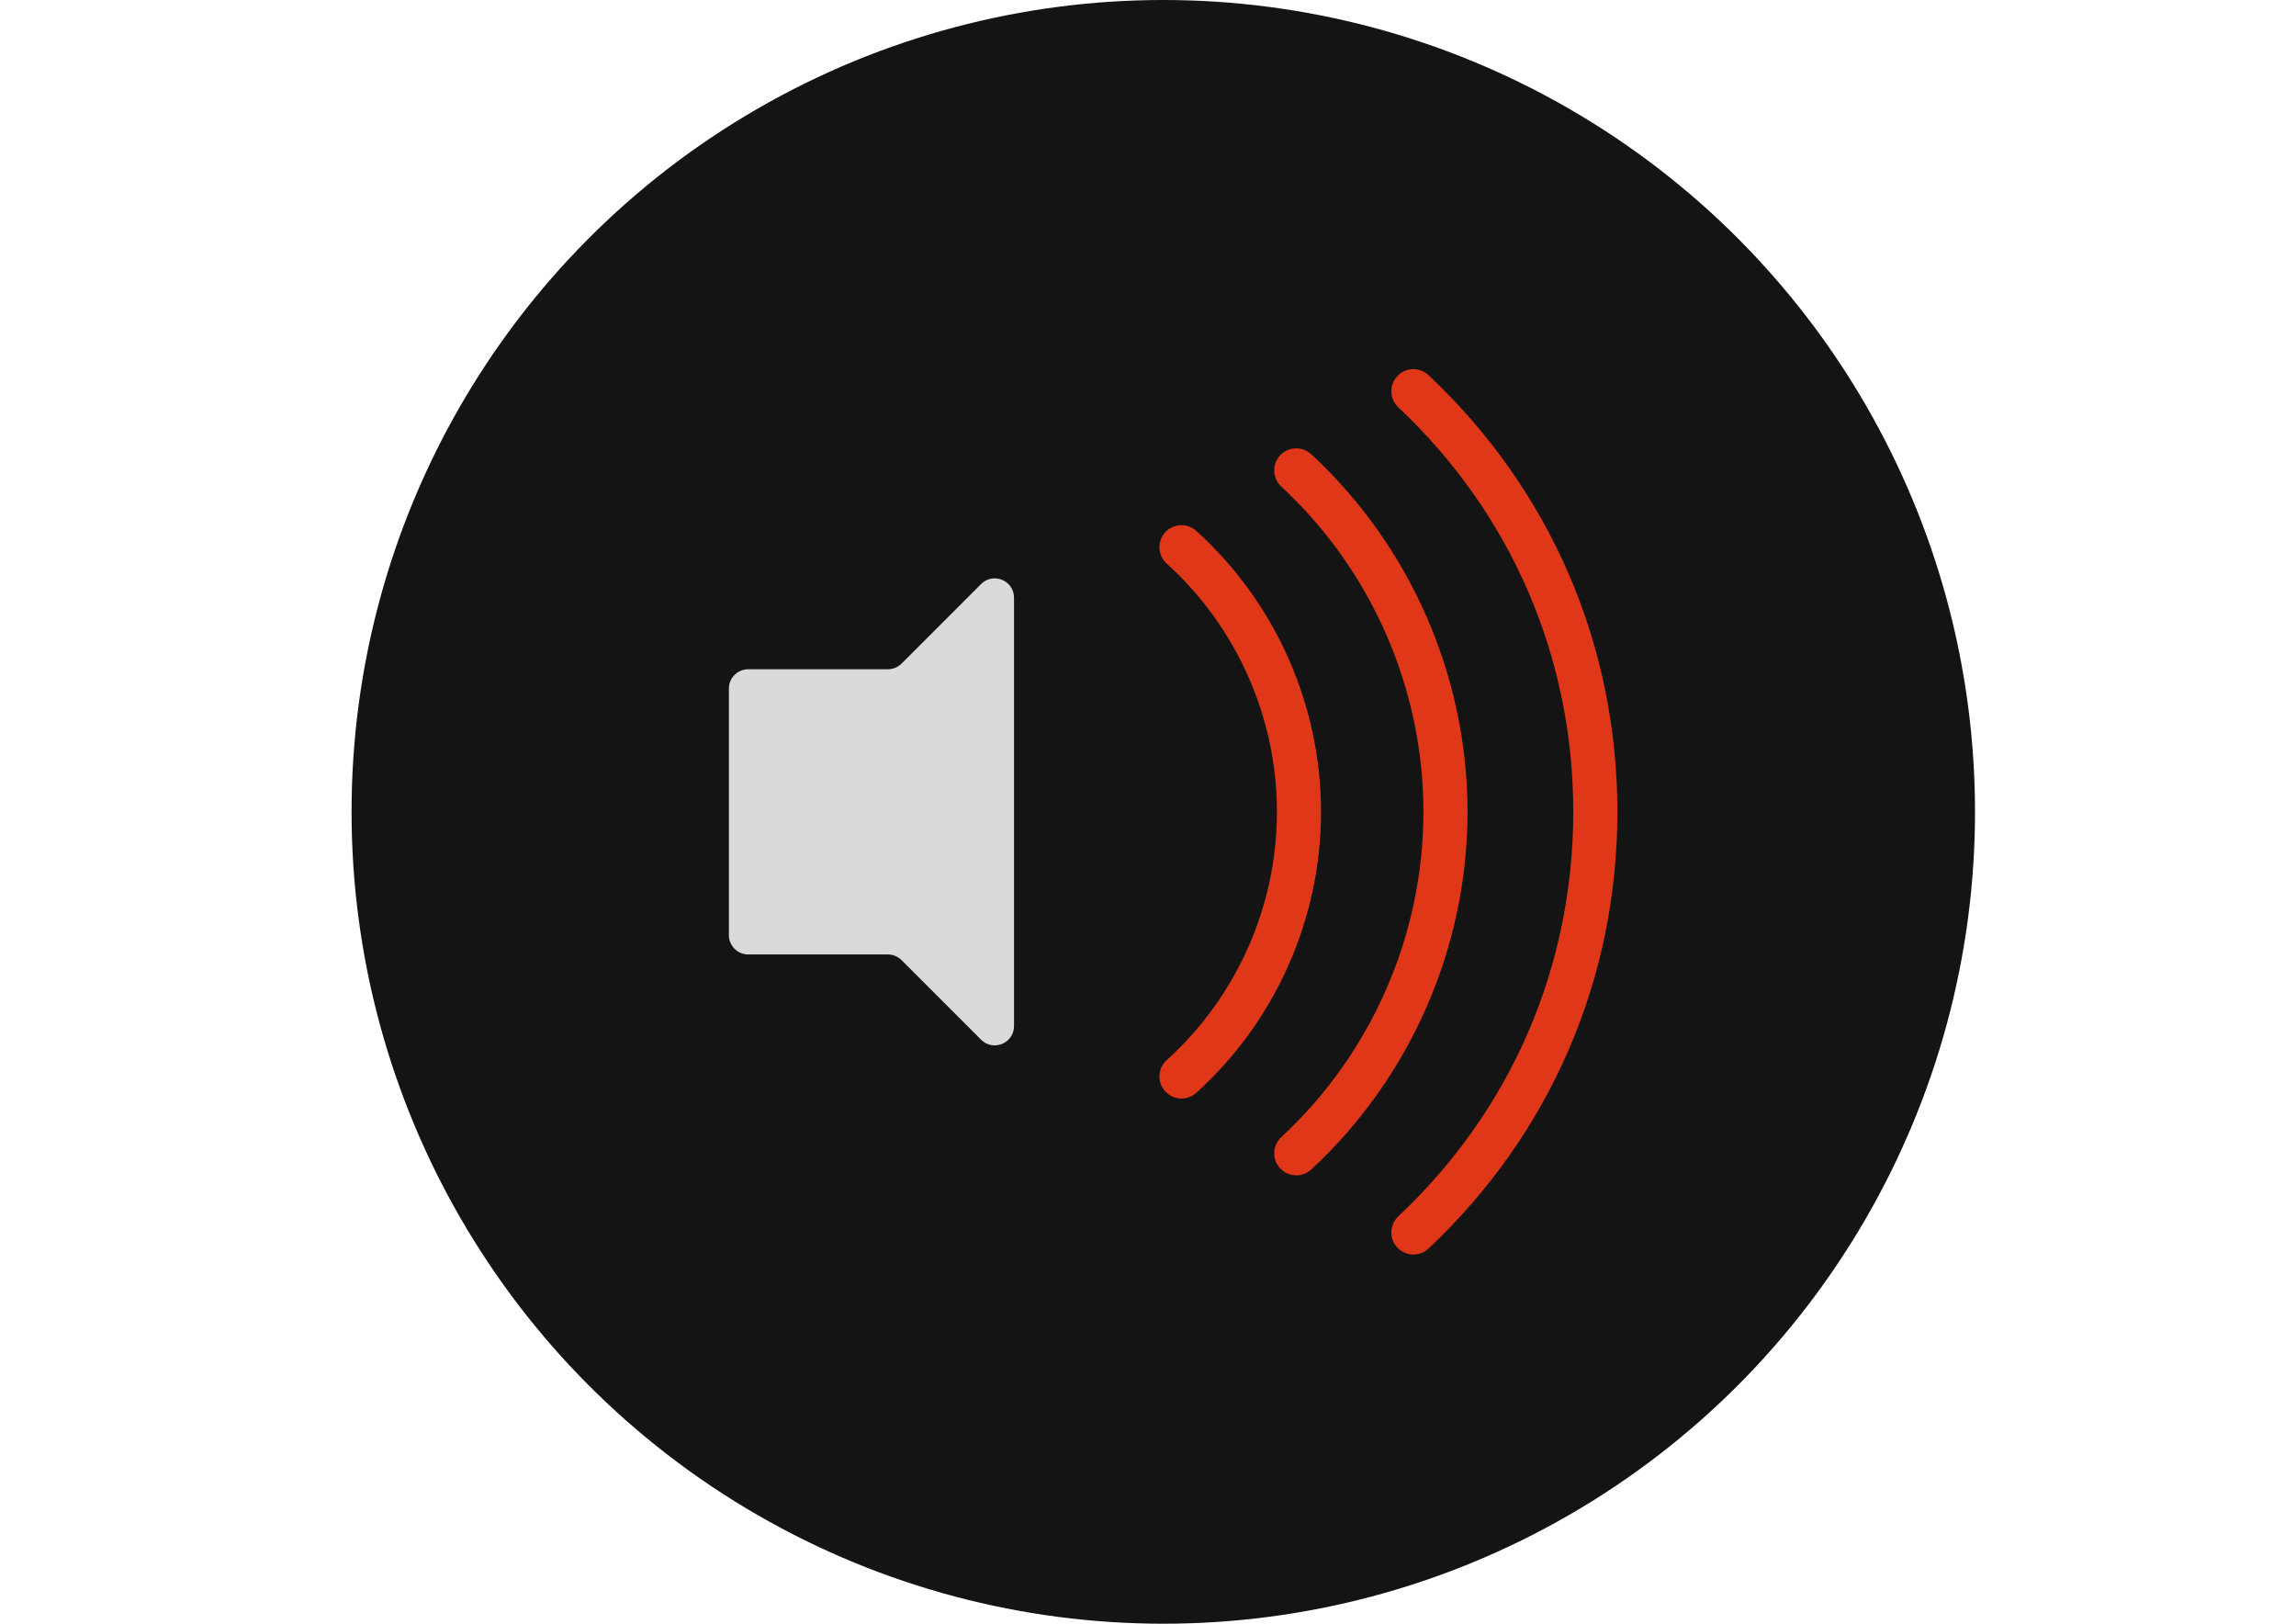 <?xml version="1.0" encoding="utf-8"?>
<!-- Generator: Adobe Illustrator 24.3.0, SVG Export Plug-In . SVG Version: 6.00 Build 0)  -->
<svg version="1.1" id="Ebene_1" xmlns="http://www.w3.org/2000/svg" xmlns:xlink="http://www.w3.org/1999/xlink" x="0px" y="0px"
	 viewBox="0 0 841.89 595.28" style="enable-background:new 0 0 841.89 595.28;" xml:space="preserve">
<style type="text/css">
	.st0{fill:#141414;}
	.st1{fill:#DADADA;}
	.st2{fill:#E03718;}
</style>
<g>
	<circle class="st0" cx="426.55" cy="297.64" r="297.64"/>
	<path class="st1" d="M325.56,245.36h-51.21c-3.91,0-7.08,3.17-7.08,7.08v90.4c0,3.91,3.17,7.08,7.08,7.08h51.21
		c1.88,0,3.68,0.75,5,2.07l29.18,29.18c4.46,4.46,12.08,1.3,12.08-5V219.12c0-6.3-7.62-9.46-12.08-5l-29.18,29.18
		C329.24,244.62,327.44,245.36,325.56,245.36z"/>
	<g>
		<path class="st2" d="M438.65,194.63c-1.6-1.45-3.68-2.18-5.83-2.08c-2.16,0.11-4.14,1.05-5.59,2.65c-1.45,1.6-2.19,3.67-2.08,5.83
			s1.05,4.14,2.65,5.59c25.68,23.24,40.42,56.41,40.42,91.02s-14.73,67.78-40.42,91.02c-1.6,1.45-2.54,3.43-2.65,5.59
			c-0.11,2.16,0.63,4.23,2.08,5.83c1.53,1.69,3.71,2.66,6,2.66c2.01,0,3.93-0.74,5.42-2.09c29.07-26.3,45.74-63.84,45.74-103.01
			C484.38,258.47,467.71,220.93,438.65,194.63z"/>
		<path class="st2" d="M480.8,166.53c-1.58-1.47-3.65-2.23-5.8-2.15c-2.16,0.08-4.15,1-5.62,2.58c-3.03,3.27-2.83,8.4,0.44,11.43
			c33.12,30.68,52.12,74.14,52.12,119.25c0,45.1-19,88.57-52.12,119.25c-1.58,1.47-2.5,3.46-2.58,5.62
			c-0.08,2.16,0.68,4.22,2.15,5.8c1.52,1.65,3.69,2.59,5.93,2.59c2.04,0,3.99-0.76,5.49-2.15c36.42-33.73,57.3-81.51,57.3-131.11
			C538.11,248.04,517.22,200.26,480.8,166.53z"/>
		<path class="st2" d="M523.8,137.54c-1.57-1.48-3.62-2.27-5.79-2.19c-2.16,0.07-4.16,0.97-5.64,2.54
			c-1.48,1.57-2.26,3.63-2.19,5.79s0.97,4.16,2.54,5.64c41.38,38.9,64.16,91.57,64.16,148.31c0,56.75-22.79,109.42-64.16,148.32
			c-1.57,1.48-2.48,3.48-2.54,5.64s0.71,4.21,2.19,5.79c1.52,1.62,3.67,2.55,5.89,2.55c2.07,0,4.03-0.78,5.54-2.19
			c44.66-41.99,69.26-98.84,69.26-160.1C593.06,236.38,568.46,179.53,523.8,137.54z"/>
	</g>
</g>
</svg>
